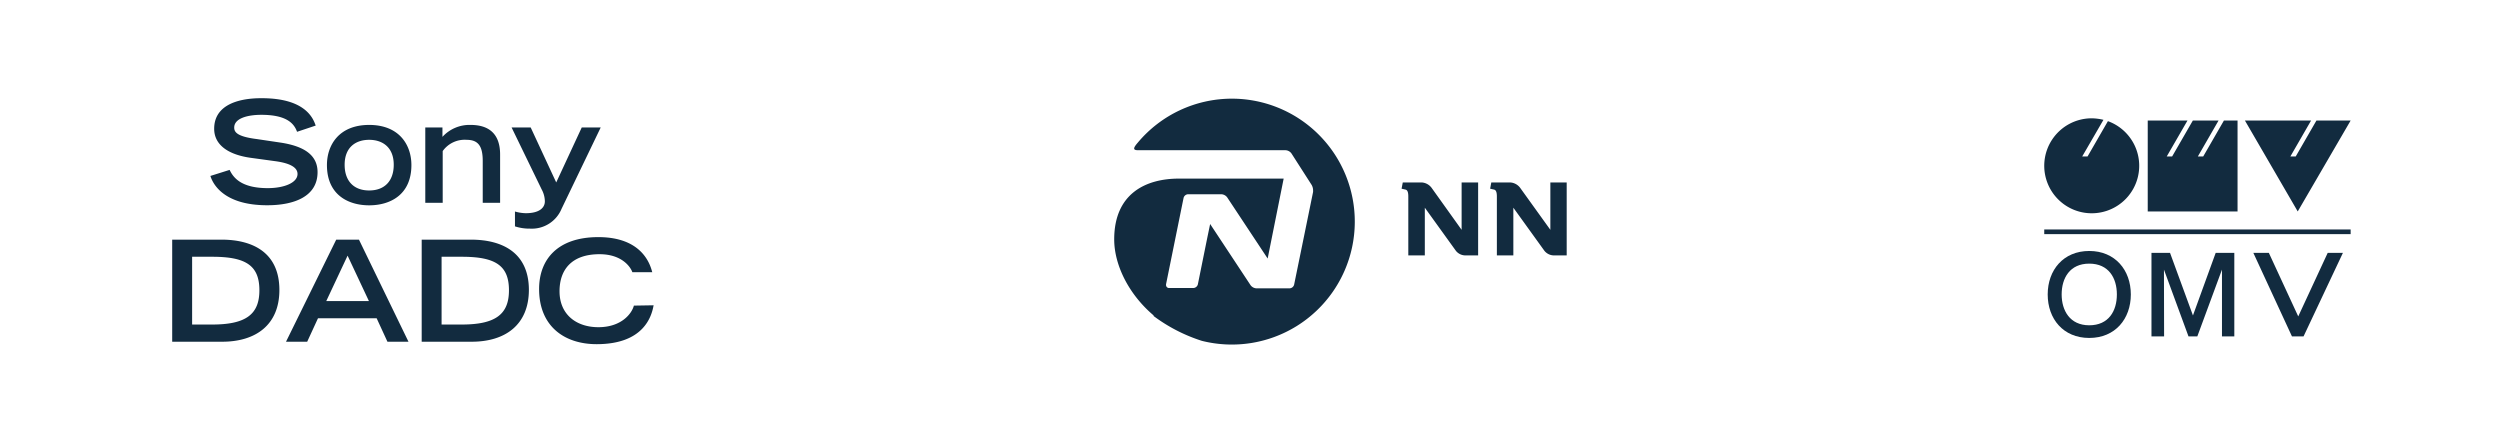 <svg id="Vrstva_1" data-name="Vrstva 1" xmlns="http://www.w3.org/2000/svg" viewBox="0 0 695 123"><defs><style>.cls-1{fill:#122b3f}</style></defs><path class="cls-1" d="M320.66 87.65c-6.89-5.85-10.91-14-10.91-21.1 0-12.73 8.76-16.9 18-16.9h29.11l-4.45 22.22-11.25-17a2.15 2.15 0 00-1.66-.87h-9.18a1.35 1.35 0 00-1.28 1l-.26 1.26-4.62 22.76a.82.82 0 000 .21.83.83 0 00.87.84h6.74a1.36 1.36 0 001.23-1l2.59-12.8.83-4 11.23 17a2.15 2.15 0 001.64.89h9.19a1.36 1.36 0 001.28-1l1.88-9.18 3.4-16.64V53a3.12 3.12 0 00-.41-1.6l-5.61-8.75a2.18 2.18 0 00-1.64-.89h-41c-.76 0-1.09-.16-1.08-.5s.36-.87 1-1.6a34.11 34.11 0 0126.2-12.23 33.63 33.63 0 015.9.52 34.18 34.18 0 11-14.27 66.81 45.58 45.58 0 01-13.38-6.87zm85.67-36.93v13.17L398 52.24a3.71 3.71 0 00-2.78-1.52h-5.25l-.33 1.74 1.07.24c.54.12.81.68.8 2V71h4.59V57.74l8.65 12a3.39 3.39 0 002.46 1.26h3.71V50.72zm24.67 0v13.17l-8.38-11.65a3.72 3.72 0 00-2.79-1.52h-5.25l-.32 1.74 1.07.24c.54.12.81.68.8 2V71h4.58V57.74l8.65 12a3.42 3.42 0 002.48 1.26h3.7V50.72zm211.48-17.21l-5.76 9.99h1.49l5.76-9.99h9.51l-14.71 25.27-14.68-25.27h18.39zm-34.36 0l-5.77 9.99h1.5l5.76-9.99h7.15L611 43.5h1.49l5.76-9.99h3.79v25.27h-24.97V33.51h11.05zm-22.12.17a13.2 13.2 0 11-4.45-.79 15.11 15.11 0 013.21.42l-5.91 10.19h1.49l5.66-9.82z"/><path d="M573.14 81.86c0-4.55 2.27-8.57 7.67-8.57s7.68 4 7.68 8.57-2.27 8.57-7.68 8.57-7.67-4.14-7.67-8.57zm-3.88 0c0 6.78 4.32 12.09 11.55 12.09s11.56-5.31 11.56-12.09-4.37-12.09-11.56-12.09-11.55 5.3-11.55 12.09z" fill-rule="evenodd" fill="#122b3f"/><path class="cls-1" d="M617.71 93.51h3.43V70.3h-5.18l-6.32 17.4-6.37-17.4h-5.16v23.21h3.51l-.04-18.56 6.82 18.56h2.46l6.85-18.56v18.56zM647.1 70.3l-8.19 17.66-8.17-17.66h-4.31l10.73 23.21h3.23l10.94-23.21h-4.23zm-78.8-6.51h85.18v1.29H568.3v-1.29zM82.58 36.64c-.89-2.53-3.2-4.72-9.94-4.72-3.75 0-7.53.94-7.53 3.55 0 1.21.7 2.5 6.36 3.2l6.71 1c6.35 1 10.1 3.43 10.1 8.19 0 6.71-6.4 9.2-14 9.2-12.17 0-15.13-6-15.79-8.15l5.34-1.68c1 2.07 3.12 5.07 10.61 5.07 4.52 0 8.27-1.48 8.27-3.94 0-1.83-2.11-3-6.16-3.55l-6.79-.93c-6.55-.9-10.22-3.75-10.22-8.08 0-8.5 11-8.5 13.22-8.5 12.21 0 14.32 5.66 15 7.61zm8.31 9.25c0-5.62 3.4-11.16 11.74-11.16s11.74 5.54 11.74 11.16c0 8.34-6 11.19-11.74 11.19s-11.74-2.85-11.74-11.19zm18.57-.08c0-4.91-3.16-6.94-6.83-6.94s-6.82 2-6.82 6.94c0 4.45 2.49 7.14 6.82 7.14s6.83-2.69 6.83-7.14zm8.77-10.38H123v2.62a10.15 10.15 0 017.84-3.32c4.37 0 8.19 1.84 8.19 8.23v13.42h-4.83V44.76c0-4.14-1.25-5.89-4.49-5.89a7.49 7.49 0 00-6.64 3.13v14.38h-4.84zm24.93 23.37a11.65 11.65 0 003 .47c4 0 5.31-1.68 5.31-3.28a7.11 7.11 0 00-.86-3.28l-8.39-17.28h5.31l7.1 15.29 7.1-15.29H167l-10.89 22.63a8.94 8.94 0 01-8.74 5.5 13 13 0 01-4.21-.63zm-95.29 7.82h13.66c9 0 16.14 3.78 16.14 14C77.67 90.3 71.12 95 61.76 95H47.87zM59 90.22c9.44 0 13.11-2.89 13.11-9.52 0-6.94-3.83-9.32-13.11-9.32h-5.59v18.84zm34.47-23.6h6.32L113.56 95h-5.85l-3-6.52H88.4l-3 6.52h-5.89zm9.09 17.08l-5.93-12.63L90.7 83.7zm14.67-17.08h13.65c9 0 16.15 3.78 16.15 14C147 90.3 140.47 95 131.11 95h-13.88zm11.15 23.6c9.44 0 13.11-2.89 13.11-9.52 0-6.94-3.83-9.32-13.11-9.32h-5.62v18.84zm53.32-5.35c-.55 3.16-2.81 10.81-15.83 10.81-9 0-16-5-16-15.33 0-8.27 5.19-14.43 16.46-14.43 12.68 0 14.55 8.23 15 9.75h-5.54c-.31-1-2.49-5-9.12-5-7.84 0-11.12 4.4-11.12 10.29 0 6.52 4.72 10 10.8 10 6.48 0 9.33-3.86 9.87-6z"/></svg>